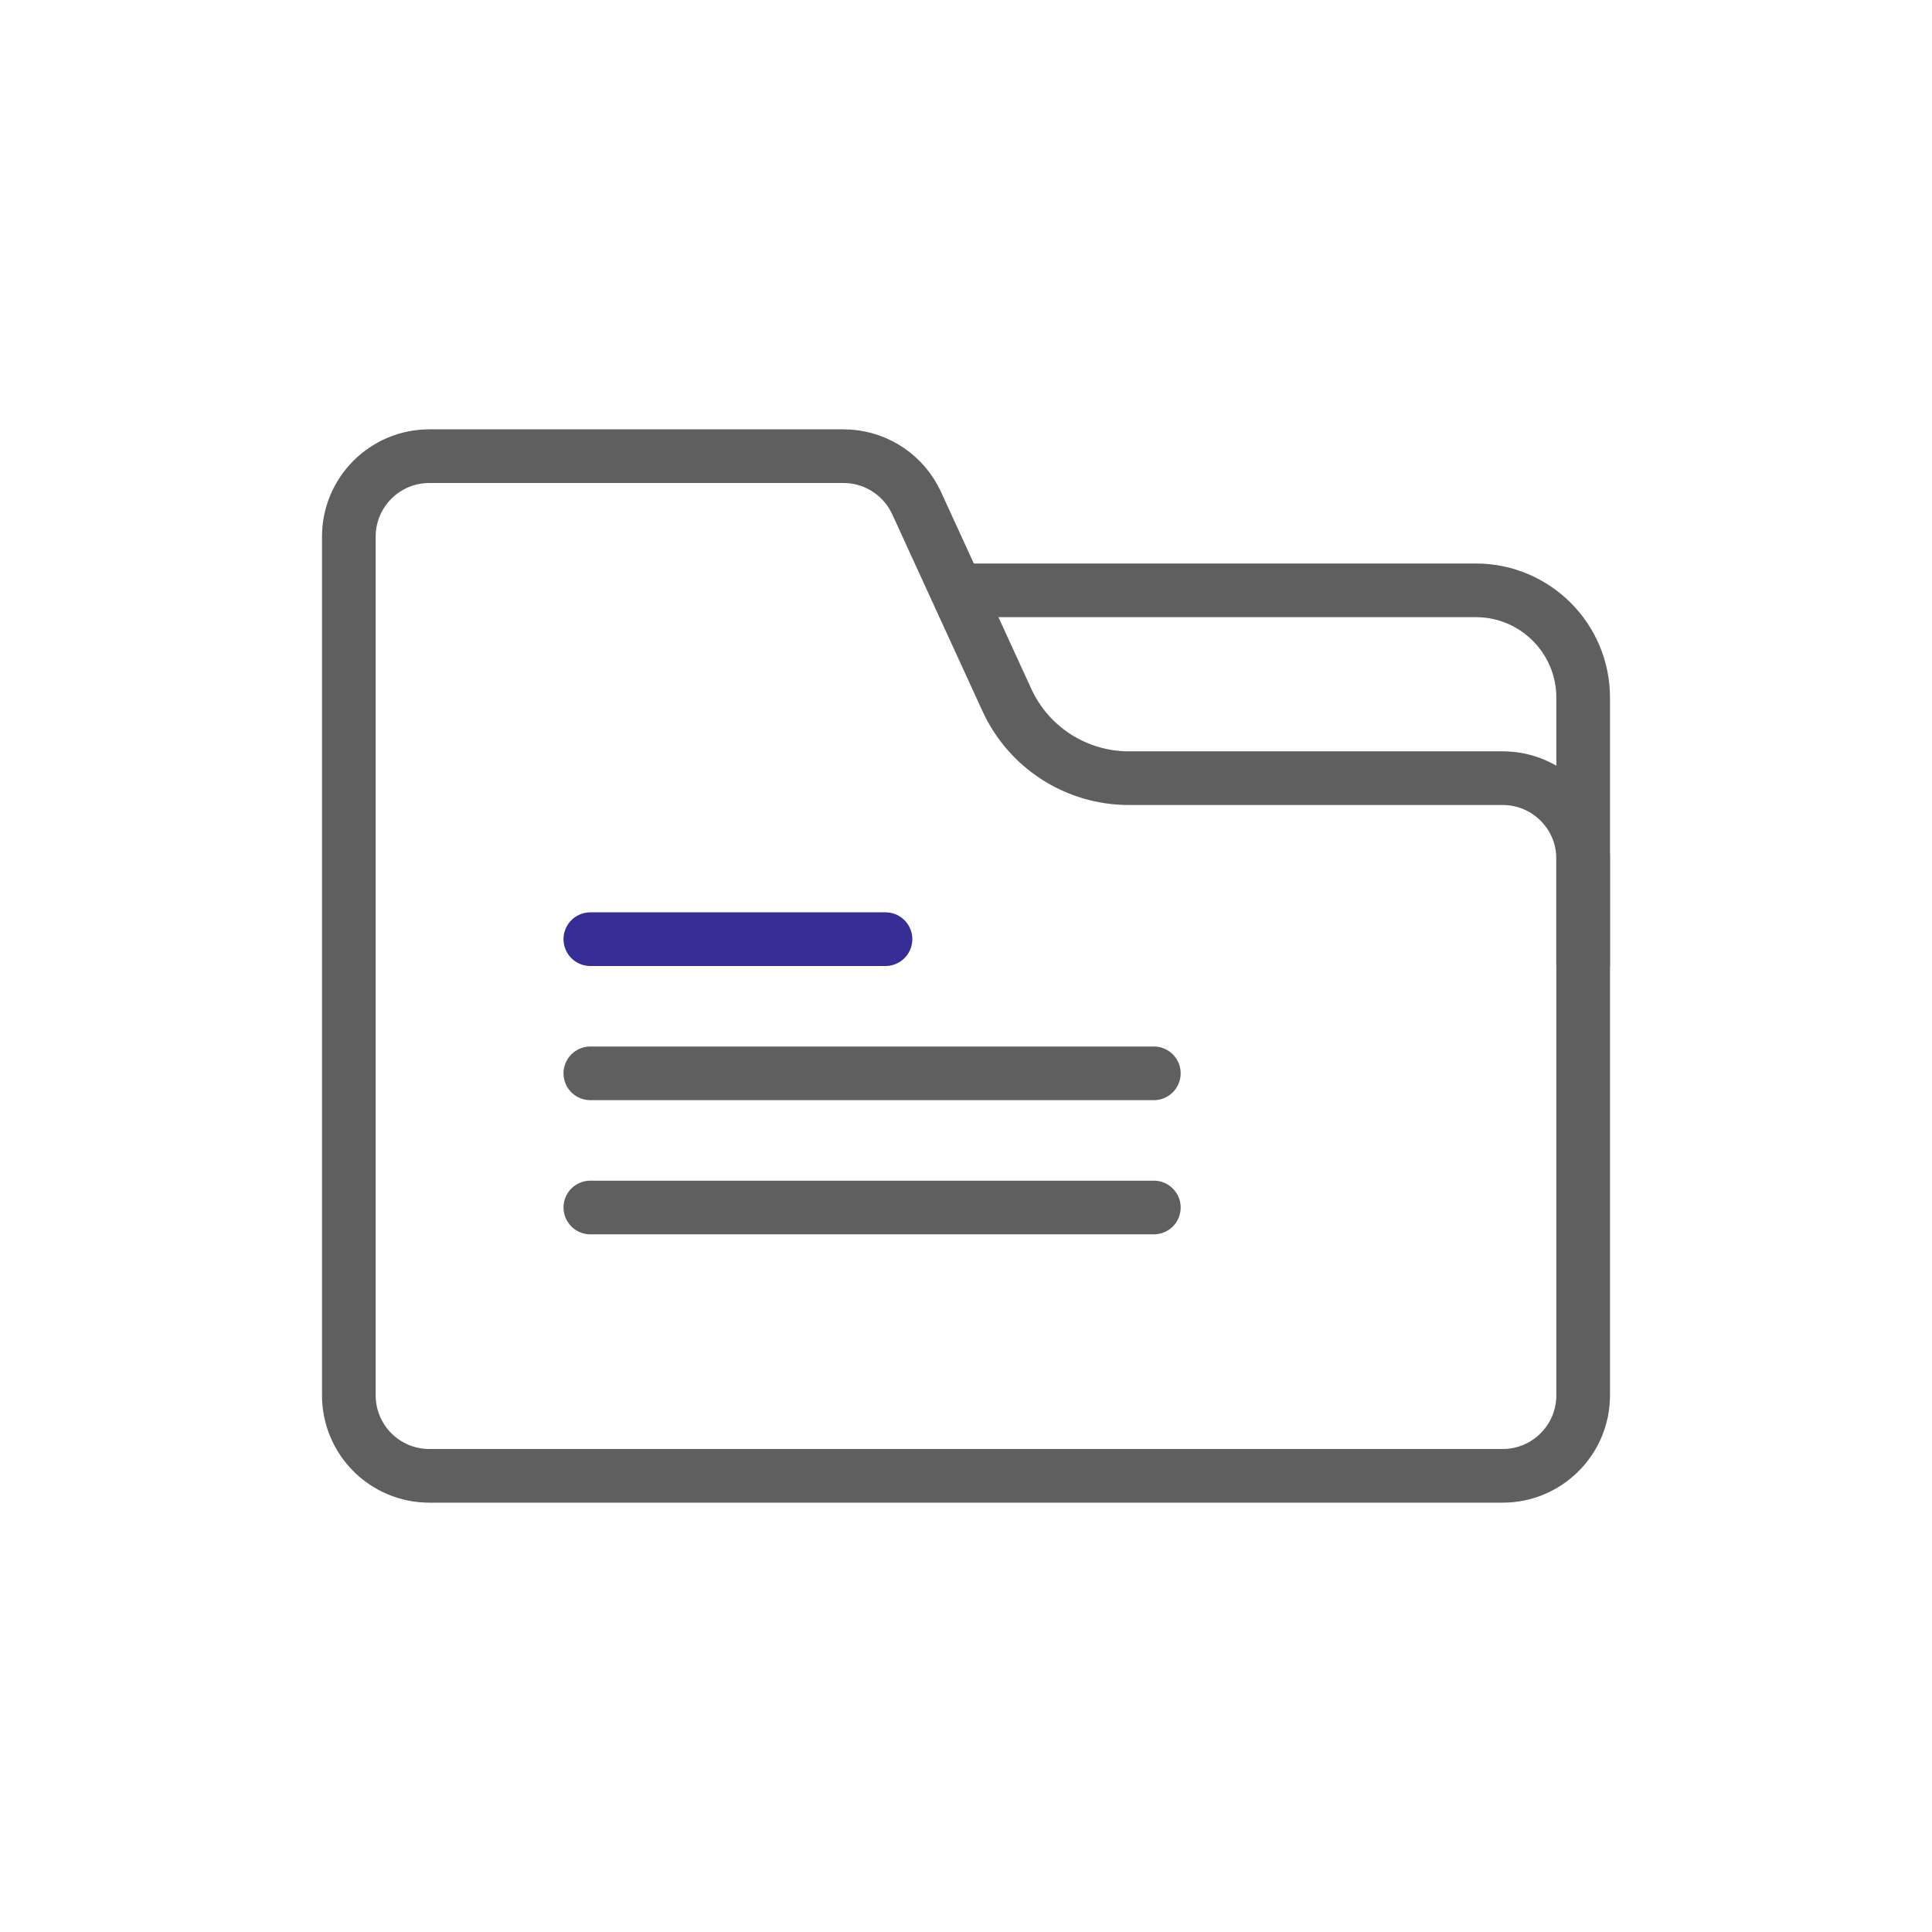 <svg width="72" height="72" viewBox="0 0 72 72" fill="none" xmlns="http://www.w3.org/2000/svg">
<path d="M22 40H43M22 45H43" stroke="#5F5F5F" stroke-width="2" stroke-linecap="round" stroke-linejoin="round"/>
<path d="M35 22H55C57.209 22 59 23.791 59 26V36" stroke="#5F5F5F" stroke-width="2"/>
<path d="M16 17H31.434C32.533 17 33.538 17.601 34.062 18.555L34.16 18.75L37.522 26.083C38.336 27.86 40.111 29 42.066 29H56C57.657 29 59 30.343 59 32V52C59 53.657 57.657 55 56 55H16C14.343 55 13 53.657 13 52V20C13 18.343 14.343 17 16 17Z" stroke="#5F5F5F" stroke-width="2"/>
<path d="M22 35H33" stroke="#372E95" stroke-width="2" stroke-linecap="round" stroke-linejoin="round"/>
</svg>
